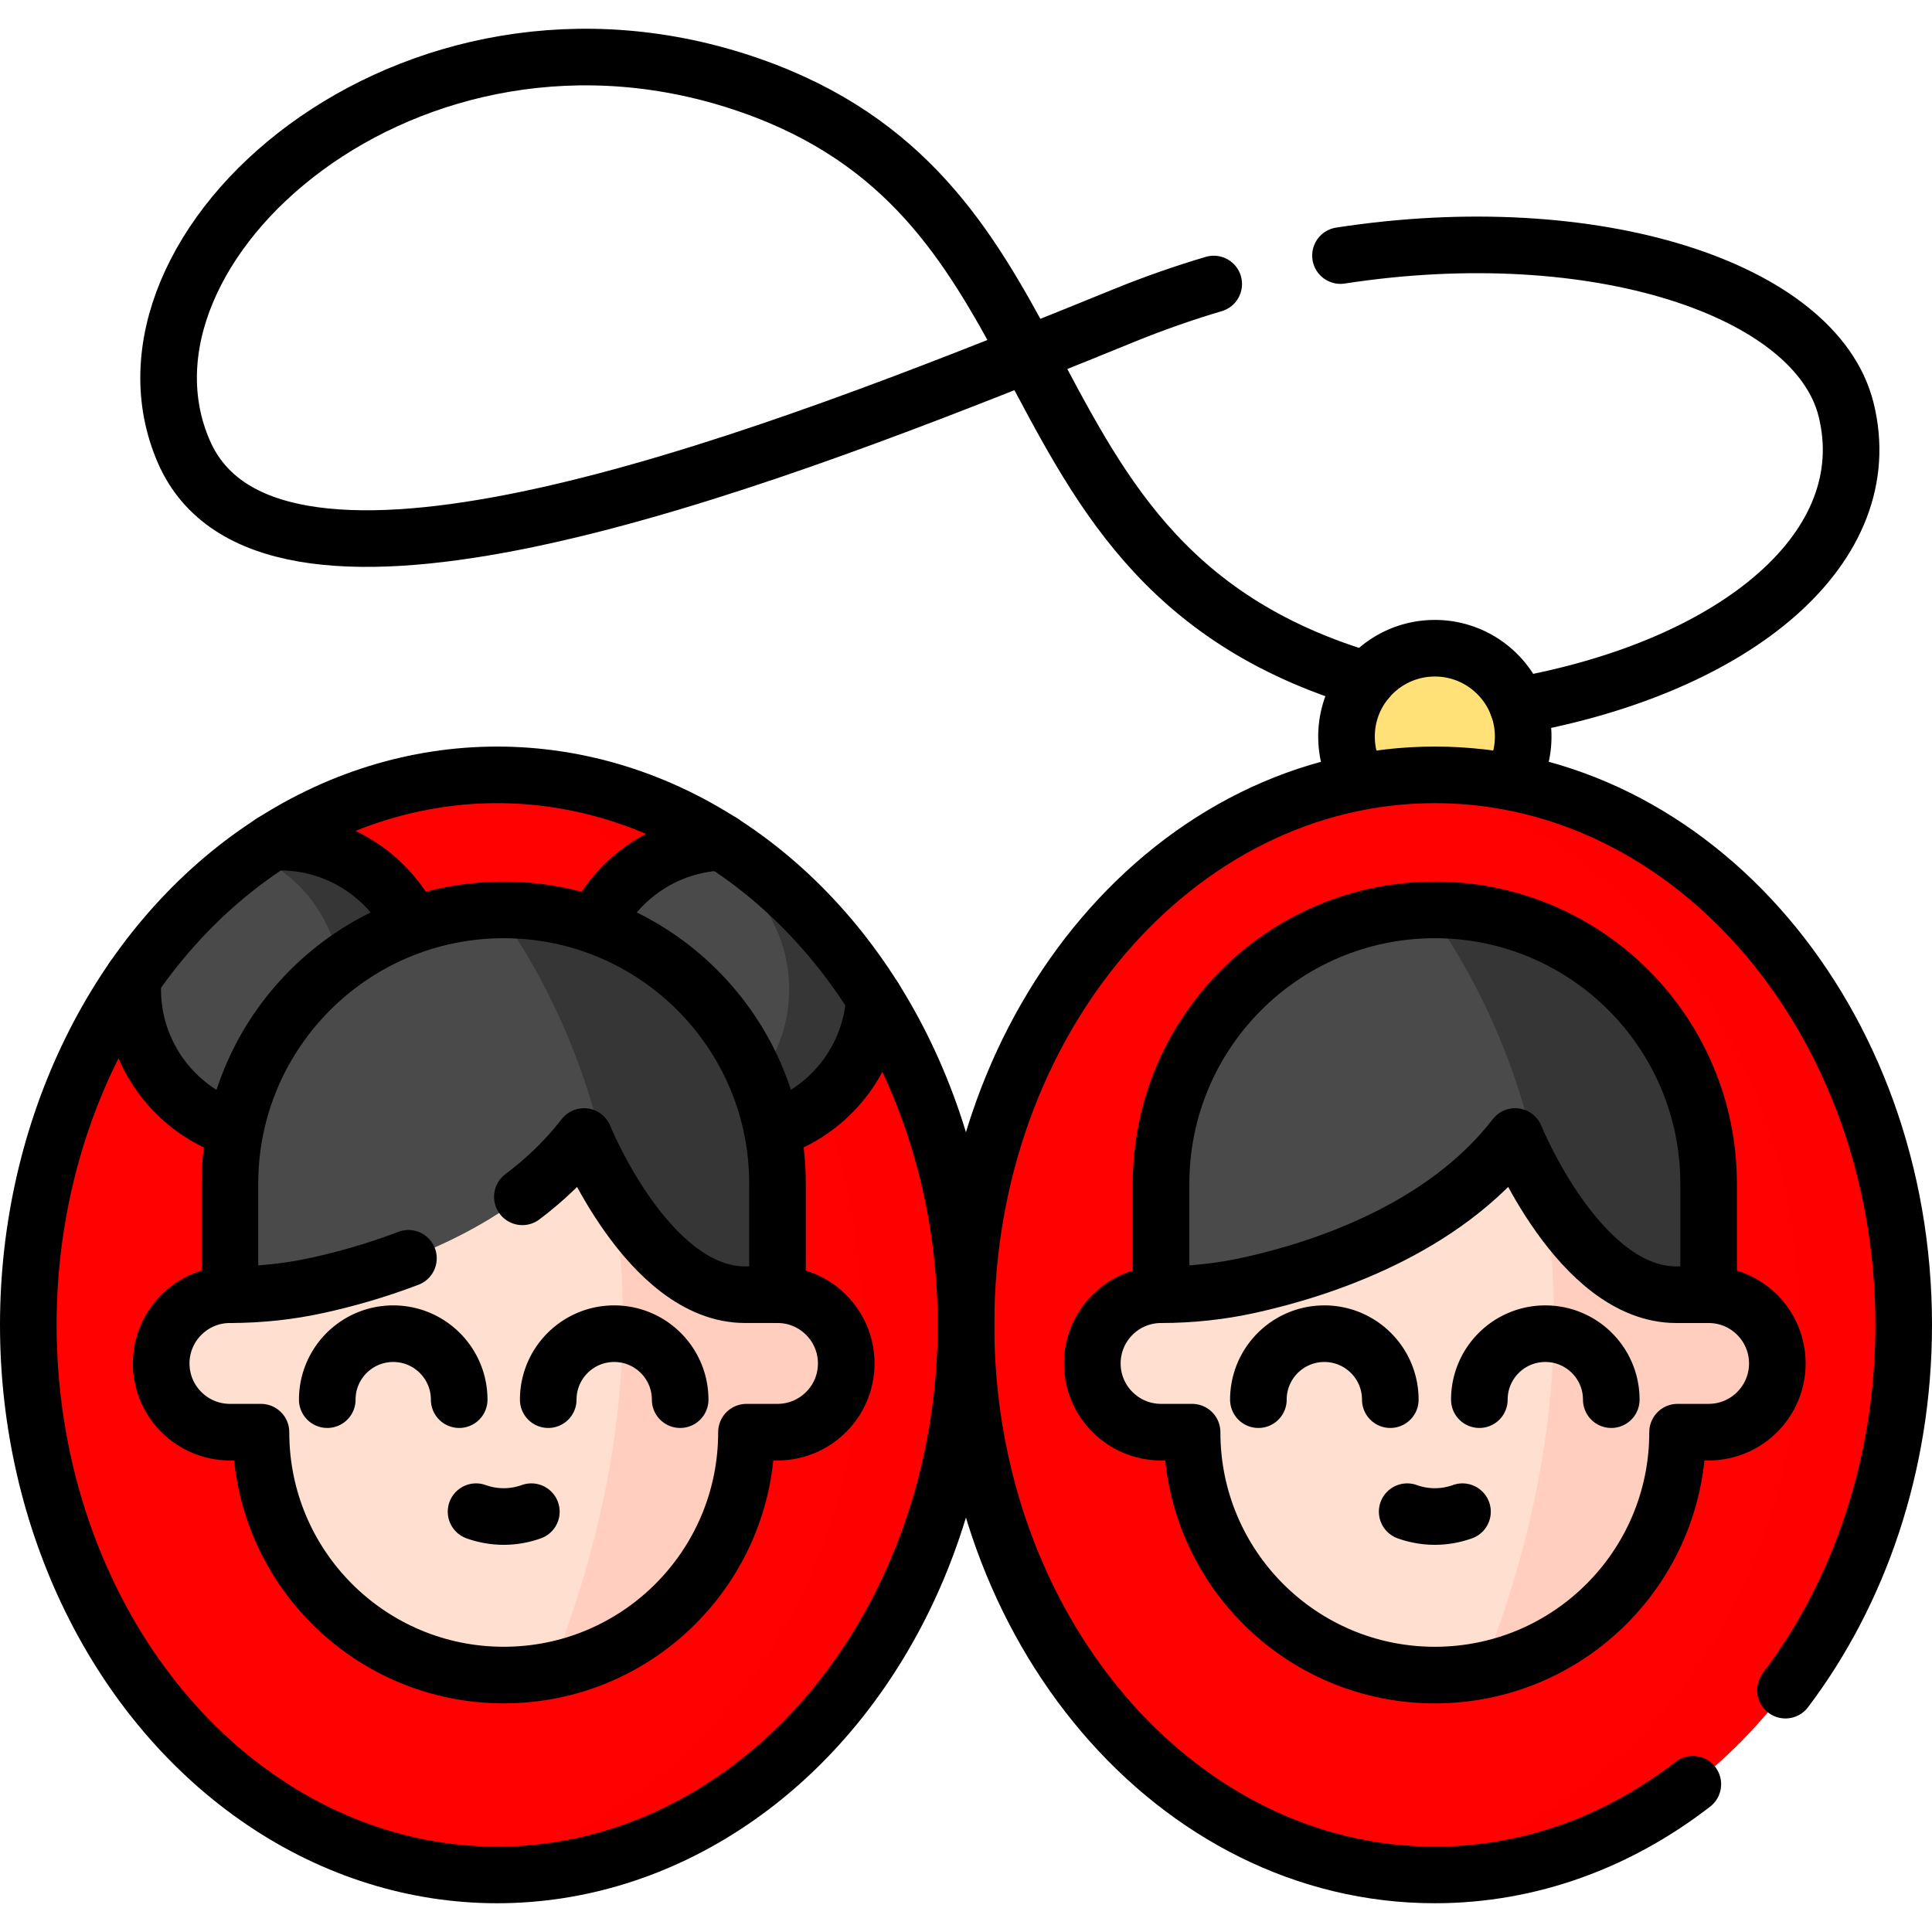 <svg class="" xml:space="preserve" style="enable-background:new 0 0 512 512" viewBox="0 0 511.999 511.999" y="0" x="0" height="512" width="512" xmlns:xlink="http://www.w3.org/1999/xlink" version="1.1" xmlns="http://www.w3.org/2000/svg"><g><circle class="" data-original="#ffe177" fill="#ffe177" style="" r="23.407" cy="195.2" cx="380.249"></circle><path class="" data-original="#000000" stroke-miterlimit="10" stroke-linejoin="round" stroke-linecap="round" stroke-width="15" stroke="#000000" fill="none" style="stroke-width:15;stroke-linecap:round;stroke-linejoin:round;stroke-miterlimit:10;" d="M400.319 207.248a23.3 23.3 0 0 0 3.34-12.05c0-12.93-10.48-23.41-23.41-23.41s-23.41 10.48-23.41 23.41c0 4.4 1.22 8.53 3.34 12.05"></path><ellipse opacity="1" class="" data-original="#fe93bb" fill="#ff0101" style="" ry="145.766" rx="124.25" cy="351.114" cx="380.249"></ellipse><path opacity="1" class="" data-original="#fe76a8" fill="#ff0000" style="" d="M504.499 351.114c0 80.5-55.63 145.76-124.25 145.76-4.65 0-9.23-.3-13.75-.88 62.15-8.03 110.5-69.83 110.5-144.88 0-75.06-48.35-136.86-110.5-144.89 4.52-.58 9.1-.88 13.75-.88 68.62 0 124.25 65.26 124.25 145.77z"></path><path opacity="1" class="" data-original="#f4eafa" fill="#ff0101" style="" d="M255.995 351.119c0 80.497-55.62 145.761-124.243 145.761S7.499 431.615 7.499 351.119c0-34.833 10.42-66.815 27.805-91.896 8.956-12.928 19.763-24.026 31.97-32.724a117.572 117.572 0 0 1 4.779-3.251c17.718-11.41 38.063-17.901 59.7-17.901 21.615 0 41.938 6.48 59.646 17.858 0 0 .011 0 .011.011 15.867 10.215 29.624 24.36 40.313 41.335 15.251 24.209 24.272 54.156 24.272 86.568z"></path><path opacity="1" class="" data-original="#ebd5f6" fill="#ff0000" style="" d="M255.999 351.114c0 80.5-55.63 145.76-124.25 145.76-4.65 0-9.23-.3-13.75-.88 62.15-8.03 110.5-69.83 110.5-144.88 0-75.06-48.35-136.86-110.5-144.89 4.52-.58 9.1-.88 13.75-.88 68.62 0 124.25 65.26 124.25 145.77z"></path><path opacity="1" class="" data-original="#596c76" fill="#4a4a4a" style="" d="M452.802 313.691v29.422l-79.883 19.068-65.223-19.068v-29.422c0-39.486 31.549-71.61 70.811-72.526a56.22 56.22 0 0 1 1.742-.027c20.03 0 38.175 8.125 51.301 21.251 13.135 13.126 21.252 31.262 21.252 51.302z"></path><path opacity="1" class="" data-original="#465a61" fill="#363636" style="" d="M452.802 313.691v29.422h-41.075c-1.616-52.927-22.867-87.933-33.219-101.947a56.22 56.22 0 0 1 1.742-.027c20.03 0 38.175 8.125 51.301 21.251 13.134 13.125 21.251 31.261 21.251 51.301z"></path><path class="" data-original="#000000" stroke-miterlimit="10" stroke-linejoin="round" stroke-linecap="round" stroke-width="15" stroke="#000000" fill="none" style="stroke-width:15;stroke-linecap:round;stroke-linejoin:round;stroke-miterlimit:10;" d="M307.692 343.112v-29.421c0-40.07 32.483-72.554 72.554-72.554h0c40.07 0 72.554 32.483 72.554 72.554v29.421"></path><path class="" data-original="#ffdfcf" fill="#ffdfcf" style="" d="M471.008 361.32v.009c0 10.056-8.152 18.208-18.208 18.208h-8.224v.045c0 31.199-22.212 57.218-51.688 63.081a64.423 64.423 0 0 1-12.641 1.248c-17.768 0-33.848-7.201-45.484-18.845-11.645-11.636-18.845-27.716-18.845-45.484v-.045h-8.224c-10.065 0-18.217-8.152-18.217-18.217 0-5.028 2.038-9.58 5.333-12.875a18.172 18.172 0 0 1 12.884-5.333c3.95 0 7.901-.206 11.815-.637a107.155 107.155 0 0 0 11.69-1.912c18.899-4.184 51.266-14.652 70.326-39.378 0 0 2.675 6.608 7.506 14.581 7.344 12.103 19.671 27.348 35.195 27.348h8.574c10.056-.002 18.208 8.15 18.208 18.206z"></path><path class="" data-original="#ffcebf" fill="#ffcebf" style="" d="M471.008 361.32v.009c0 10.056-8.152 18.208-18.208 18.208h-8.224v.045c0 31.199-22.212 57.218-51.688 63.081 20.12-51.05 21.745-93.723 16.143-126.898 7.344 12.103 19.671 27.348 35.195 27.348h8.574c10.056-.001 18.208 8.151 18.208 18.207z"></path><path class="" data-original="#000000" stroke-miterlimit="10" stroke-linejoin="round" stroke-linecap="round" stroke-width="15" stroke="#000000" fill="none" style="stroke-width:15;stroke-linecap:round;stroke-linejoin:round;stroke-miterlimit:10;" d="M333.484 370.921c0-9.654 7.826-17.48 17.48-17.48s17.48 7.826 17.48 17.48M392.043 370.921c0-9.654 7.826-17.48 17.48-17.48s17.48 7.826 17.48 17.48M372.919 400.611a21.622 21.622 0 0 0 14.651 0"></path><path class="" data-original="#000000" stroke-miterlimit="10" stroke-linejoin="round" stroke-linecap="round" stroke-width="15" stroke="#000000" fill="none" style="stroke-width:15;stroke-linecap:round;stroke-linejoin:round;stroke-miterlimit:10;" d="M444.228 343.112h8.57c10.058 0 18.212 8.154 18.212 18.212v0c0 10.058-8.154 18.212-18.212 18.212h-8.225v.048c0 35.528-28.801 64.329-64.329 64.329h0c-35.528 0-64.329-28.801-64.329-64.329v-.048h-8.225c-10.058 0-18.212-8.154-18.212-18.212v0c0-10.058 8.154-18.212 18.212-18.212h0c7.909 0 15.791-.846 23.513-2.554 18.897-4.179 51.262-14.644 70.324-39.373 0 0 16.956 41.927 42.701 41.927z"></path><path opacity="1" class="" data-original="#01d0fb" fill="#4a4a4a" style="" d="M231.721 264.551c-1.216 20.431-18.181 36.631-38.935 36.631-21.54 0-39-17.46-39-38.999 0-21.077 16.717-38.246 37.611-38.978 15.868 10.216 29.635 24.371 40.324 41.346zM113.184 262.183c0 21.54-17.46 38.999-38.999 38.999-21.54 0-39-17.46-39-38.999 0-.99.032-1.981.119-2.96 10.108-14.597 22.584-26.857 36.75-35.975a35.285 35.285 0 0 1 2.131-.065c21.539.001 38.999 17.461 38.999 39z"></path><path opacity="1" class="" data-original="#01c0fa" fill="#363636" style="" d="M231.721 264.551c-1.216 20.431-18.192 36.631-38.924 36.631-3.951 0-7.75-.581-11.335-1.669 16.007-4.854 27.675-19.731 27.675-37.331s-11.669-32.476-27.675-37.331a38.394 38.394 0 0 1 9.946-1.636c15.867 10.217 29.624 24.361 40.313 41.336zM113.194 262.183c0 21.54-17.46 38.999-39.01 38.999-3.94 0-7.75-.581-11.335-1.669 16.017-4.854 27.675-19.731 27.675-37.331 0-15.931-9.559-29.634-23.251-35.684a117.572 117.572 0 0 1 4.779-3.251 35.285 35.285 0 0 1 2.131-.065c21.551.002 39.011 17.462 39.011 39.001z"></path><path class="" data-original="#000000" stroke-miterlimit="10" stroke-linejoin="round" stroke-linecap="round" stroke-width="15" stroke="#000000" fill="none" style="stroke-width:15;stroke-linecap:round;stroke-linejoin:round;stroke-miterlimit:10;" d="M204.627 299.342c15.027-4.779 26.114-18.418 27.094-34.791M157.641 245.262c6.103-12.659 18.859-21.529 33.736-22.067M72.064 223.238c.7-.043 1.41-.065 2.121-.065 15.479 0 28.859 9.031 35.157 22.089M35.292 259.245a33.235 33.235 0 0 0-.118 2.939c0 17.417 11.41 32.153 27.18 37.159"></path><path opacity="1" class="" data-original="#01d0fb" fill="#4a4a4a" style="" d="M206.044 313.691v29.422H60.939v-29.422c0-39.486 31.549-71.61 70.811-72.526a56.22 56.22 0 0 1 1.742-.027c20.03 0 38.175 8.125 51.301 21.251 13.135 13.126 21.251 31.262 21.251 51.302z"></path><path opacity="1" class="" data-original="#01c0fa" fill="#363636" style="" d="M206.044 313.691v29.422h-41.075c-1.616-52.927-22.868-87.933-33.219-101.947a56.22 56.22 0 0 1 1.742-.027c20.03 0 38.175 8.125 51.301 21.251 13.135 13.125 21.251 31.261 21.251 51.301z"></path><path class="" data-original="#ffdfcf" fill="#ffdfcf" style="" d="M224.252 361.32v.009c0 10.056-8.152 18.208-18.208 18.208h-8.224v.045c0 31.199-22.212 57.218-51.688 63.081a64.423 64.423 0 0 1-12.641 1.248c-17.768 0-33.848-7.201-45.484-18.845-11.645-11.636-18.845-27.716-18.845-45.484v-.045h-8.224c-10.065 0-18.217-8.152-18.217-18.217 0-5.028 2.038-9.58 5.333-12.875a18.172 18.172 0 0 1 12.884-5.333c3.95 0 7.901-.206 11.815-.637a107.155 107.155 0 0 0 11.69-1.912c18.899-4.184 51.266-14.652 70.326-39.378 0 0 2.675 6.608 7.506 14.581 7.344 12.103 19.671 27.348 35.195 27.348h8.574c10.056-.002 18.208 8.15 18.208 18.206z"></path><path class="" data-original="#ffcebf" fill="#ffcebf" style="" d="M224.252 361.32v.009c0 10.056-8.152 18.208-18.208 18.208h-8.224v.045c0 31.199-22.212 57.218-51.688 63.081 20.12-51.05 21.745-93.723 16.143-126.898 7.344 12.103 19.671 27.348 35.195 27.348h8.574c10.056-.001 18.208 8.151 18.208 18.207z"></path><path class="" data-original="#000000" stroke-miterlimit="10" stroke-linejoin="round" stroke-linecap="round" stroke-width="15" stroke="#000000" fill="none" style="stroke-width:15;stroke-linecap:round;stroke-linejoin:round;stroke-miterlimit:10;" d="M86.729 370.921c0-9.654 7.826-17.48 17.48-17.48s17.48 7.826 17.48 17.48M145.288 370.921c0-9.654 7.826-17.48 17.48-17.48s17.48 7.826 17.48 17.48M126.163 400.611a21.622 21.622 0 0 0 14.651 0"></path><path class="" data-original="#000000" stroke-miterlimit="10" stroke-linejoin="round" stroke-linecap="round" stroke-width="15" stroke="#000000" fill="none" style="stroke-width:15;stroke-linecap:round;stroke-linejoin:round;stroke-miterlimit:10;" d="M138.429 317.168c6-4.52 11.58-9.81 16.34-15.98 0 0 16.96 41.92 42.7 41.92h8.57c10.06 0 18.22 8.16 18.22 18.22 0 5.03-2.04 9.58-5.34 12.87-3.3 3.3-7.85 5.34-12.88 5.34h-8.22v.05c0 35.52-28.8 64.32-64.33 64.32-17.77 0-33.85-7.2-45.49-18.84s-18.84-27.72-18.84-45.48v-.05h-8.22c-10.06 0-18.22-8.16-18.22-18.21 0-5.03 2.04-9.59 5.34-12.88 3.3-3.3 7.85-5.34 12.88-5.34 3.95 0 7.9-.21 11.82-.63 3.93-.43 7.83-1.06 11.69-1.92 6.65-1.47 14.97-3.72 23.79-7.1"></path><path class="" data-original="#000000" stroke-miterlimit="10" stroke-linejoin="round" stroke-linecap="round" stroke-width="15" stroke="#000000" fill="none" style="stroke-width:15;stroke-linecap:round;stroke-linejoin:round;stroke-miterlimit:10;" d="M60.935 343.112v-29.421c0-40.07 32.483-72.554 72.554-72.554h0c40.07 0 72.554 32.483 72.554 72.554v29.421M473.159 447.908c19.49-25.75 31.34-59.65 31.34-96.79 0-80.51-55.63-145.77-124.25-145.77s-124.25 65.26-124.25 145.77c0 80.5 55.63 145.76 124.25 145.76 25.26 0 48.76-8.85 68.37-24.04"></path><ellipse class="" data-original="#000000" stroke-miterlimit="10" stroke-linejoin="round" stroke-linecap="round" stroke-width="15" stroke="#000000" fill="none" style="stroke-width:15;stroke-linecap:round;stroke-linejoin:round;stroke-miterlimit:10;" ry="145.766" rx="124.25" cy="351.114" cx="131.75"></ellipse><path class="" data-original="#000000" stroke-miterlimit="10" stroke-linejoin="round" stroke-linecap="round" stroke-width="15" stroke="#000000" fill="none" style="stroke-width:15;stroke-linecap:round;stroke-linejoin:round;stroke-miterlimit:10;" d="M355.239 67.728c67.54-10.41 126.02 8.96 133.98 40.77 9.07 36.29-28.64 68.09-87.04 78.51M321.649 75.268c-7.96 2.36-15.94 5.15-23.89 8.39-8.13 3.31-16.65 6.78-25.46 10.29-87.28 34.88-201.98 75.09-223.53 25.85-23.74-54.21 59.79-128.75 150.17-97.13 41.32 14.46 57.89 42.37 73.36 71.28 18.36 34.32 35.16 70.03 89.97 86.27"></path></g></svg>